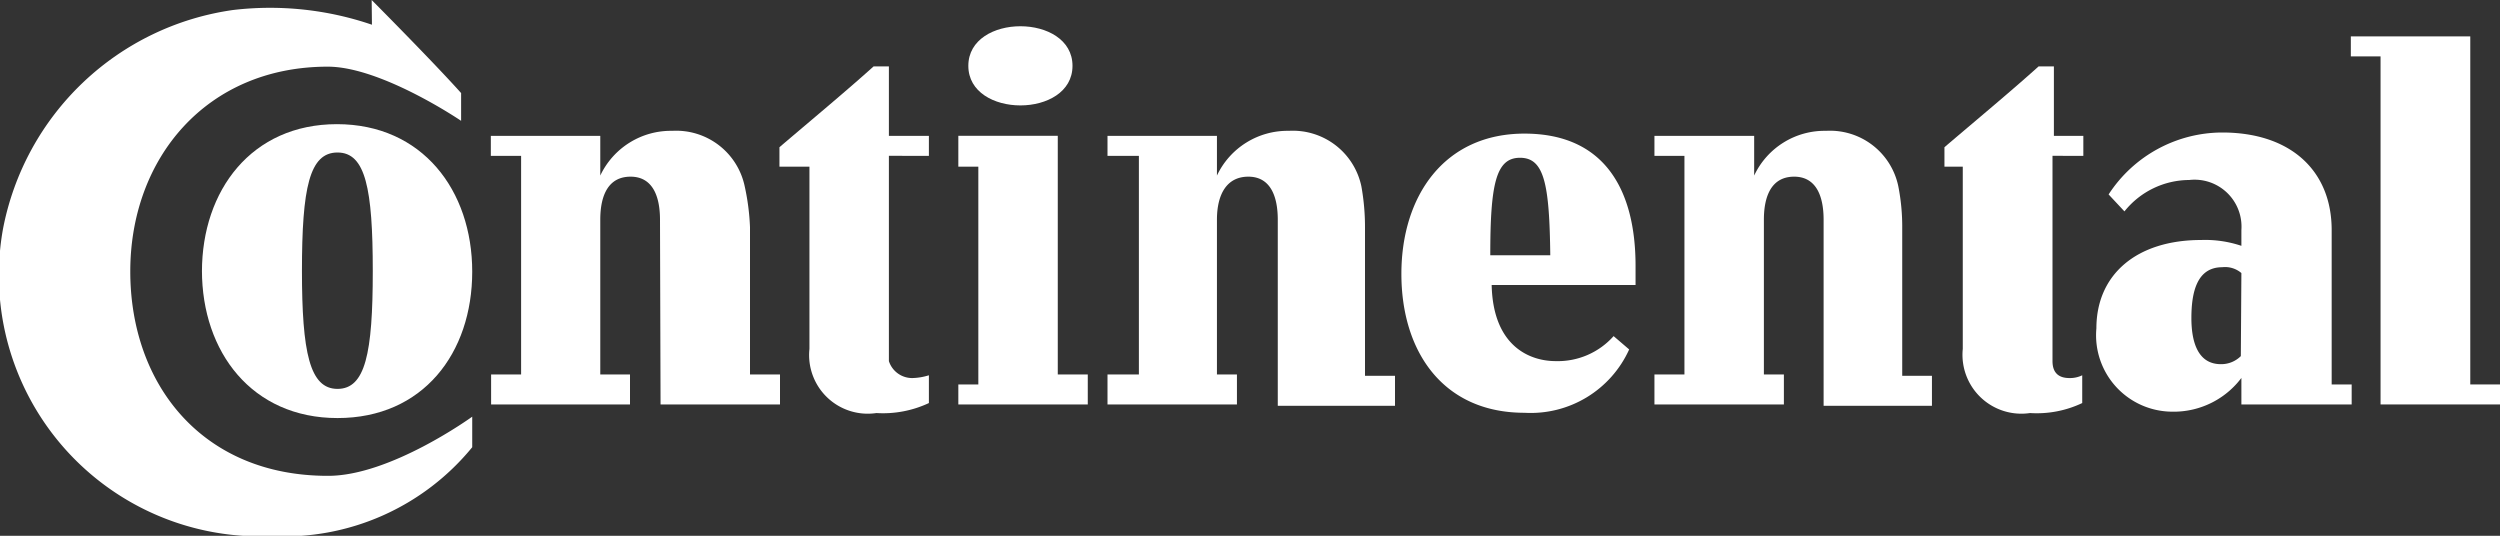 <svg viewBox="0 0 90 19.29" xmlns="http://www.w3.org/2000/svg" fill="white"><rect x="0" y="0" width="90" height="19.29" fill="#333333" stroke="none"/><path d="m13.38 0s2.2 2.21 3.22 3.35v1s-2.87-1.95-4.8-1.95c-4.37 0-7.11 3.3-7.11 7.37s2.59 7.36 7.11 7.36c2.25.01 5.2-2.13 5.2-2.13v1.1a8.75 8.75 0 0 1 -7.23 3.2 9.4 9.4 0 0 1 -9.66-11.07 9.83 9.83 0 0 1 8.28-7.87 11.34 11.34 0 0 1 5 .53z"/><path d="m10.87 9.76c0-3 .27-4.27 1.28-4.27s1.27 1.3 1.27 4.27-.27 4.24-1.27 4.24-1.28-1.31-1.28-4.26m-3.6 0c0 2.93 1.8 5.31 4.88 5.31s4.85-2.34 4.85-5.27-1.8-5.31-4.87-5.31-4.86 2.38-4.86 5.31"/><path d="m23.76 7.91c0-.87-.28-1.55-1.06-1.55s-1.09.64-1.09 1.55v5.57h1.07v1.08h-5v-1.08h1.08v-7.87h-1.09v-.72h3.94v1.43a2.81 2.81 0 0 1 2.59-1.61 2.52 2.52 0 0 1 2.61 2 8.29 8.29 0 0 1 .19 1.47v5.3h1.08v1.08h-4.3z"/><path d="m32 5.61v7.39a.88.88 0 0 0 .85.61 2.16 2.16 0 0 0 .59-.1v1a3.89 3.89 0 0 1 -1.89.36 2.11 2.11 0 0 1 -2.41-2.31v-6.56h-1.08v-.7c1.1-.94 2.38-2 3.39-2.91h.55v2.5h1.44v.72z"/><path d="m34.86 2.37c0 1.9 3.75 1.9 3.75 0s-3.75-1.9-3.75 0m.36 3.63h-.72v-1.11h3.58v8.59h1.08v1.08h-4.66v-.72h.72z"/><path d="m46 7.91c0-.87-.28-1.55-1.06-1.55s-1.13.64-1.13 1.55v5.57h.72v1.08h-4.66v-1.08h1.13v-7.87h-1.13v-.72h3.94v1.43a2.81 2.81 0 0 1 2.59-1.61 2.52 2.52 0 0 1 2.61 2 8.29 8.29 0 0 1 .13 1.52v5.3h1.08v1.08h-4.22z"/><path d="m58.09 12.1a2.69 2.69 0 0 1 -2.09.9c-.88 0-2.25-.49-2.3-2.74h5.18c0-.17 0-.52 0-.69 0-2.73-1.11-4.76-4-4.76s-4.43 2.25-4.43 5.05 1.5 5 4.43 5a3.89 3.89 0 0 0 3.77-2.28zm-4.44-2.91c0-2.56.2-3.51 1.07-3.51s1.06.93 1.09 3.51z"/><path d="m65.65 7.91c0-.87-.28-1.55-1.06-1.55s-1.09.64-1.09 1.55v5.57h.72v1.08h-4.66v-1.08h1.08v-7.87h-1.08v-.72h3.59v1.43a2.8 2.8 0 0 1 2.59-1.61 2.51 2.51 0 0 1 2.6 2 7.54 7.54 0 0 1 .14 1.52v5.3h1.07v1.08h-3.9z"/><path d="m73.89 5.61v7.39c0 .49.3.61.61.61a1 1 0 0 0 .46-.1v1a3.82 3.82 0 0 1 -1.88.36 2.12 2.12 0 0 1 -2.42-2.31v-6.56h-.66v-.7c1.1-.94 2.38-2 3.39-2.91h.55v2.5h1.06v.72z"/><path d="m80.69 9.83a.9.9 0 0 0 -.69-.21c-.91 0-1.11.9-1.11 1.83s.27 1.66 1.06 1.66a1 1 0 0 0 .72-.29zm0 3.65h.09a3.05 3.05 0 0 1 -2.61 1.34 2.75 2.75 0 0 1 -2.7-3c0-1.94 1.45-3.18 3.77-3.18a4.08 4.08 0 0 1 1.45.21v-.57a1.69 1.69 0 0 0 -1.88-1.8 3 3 0 0 0 -2.33 1.13l-.57-.61a4.89 4.89 0 0 1 4.09-2.23c2.48 0 3.94 1.39 3.94 3.51v5.56h.72v.72h-3.97z"/><path d="m85.7 2.03h-1.07v-.72h4.3v12.53h1.07v.72h-4.3z"/></svg>